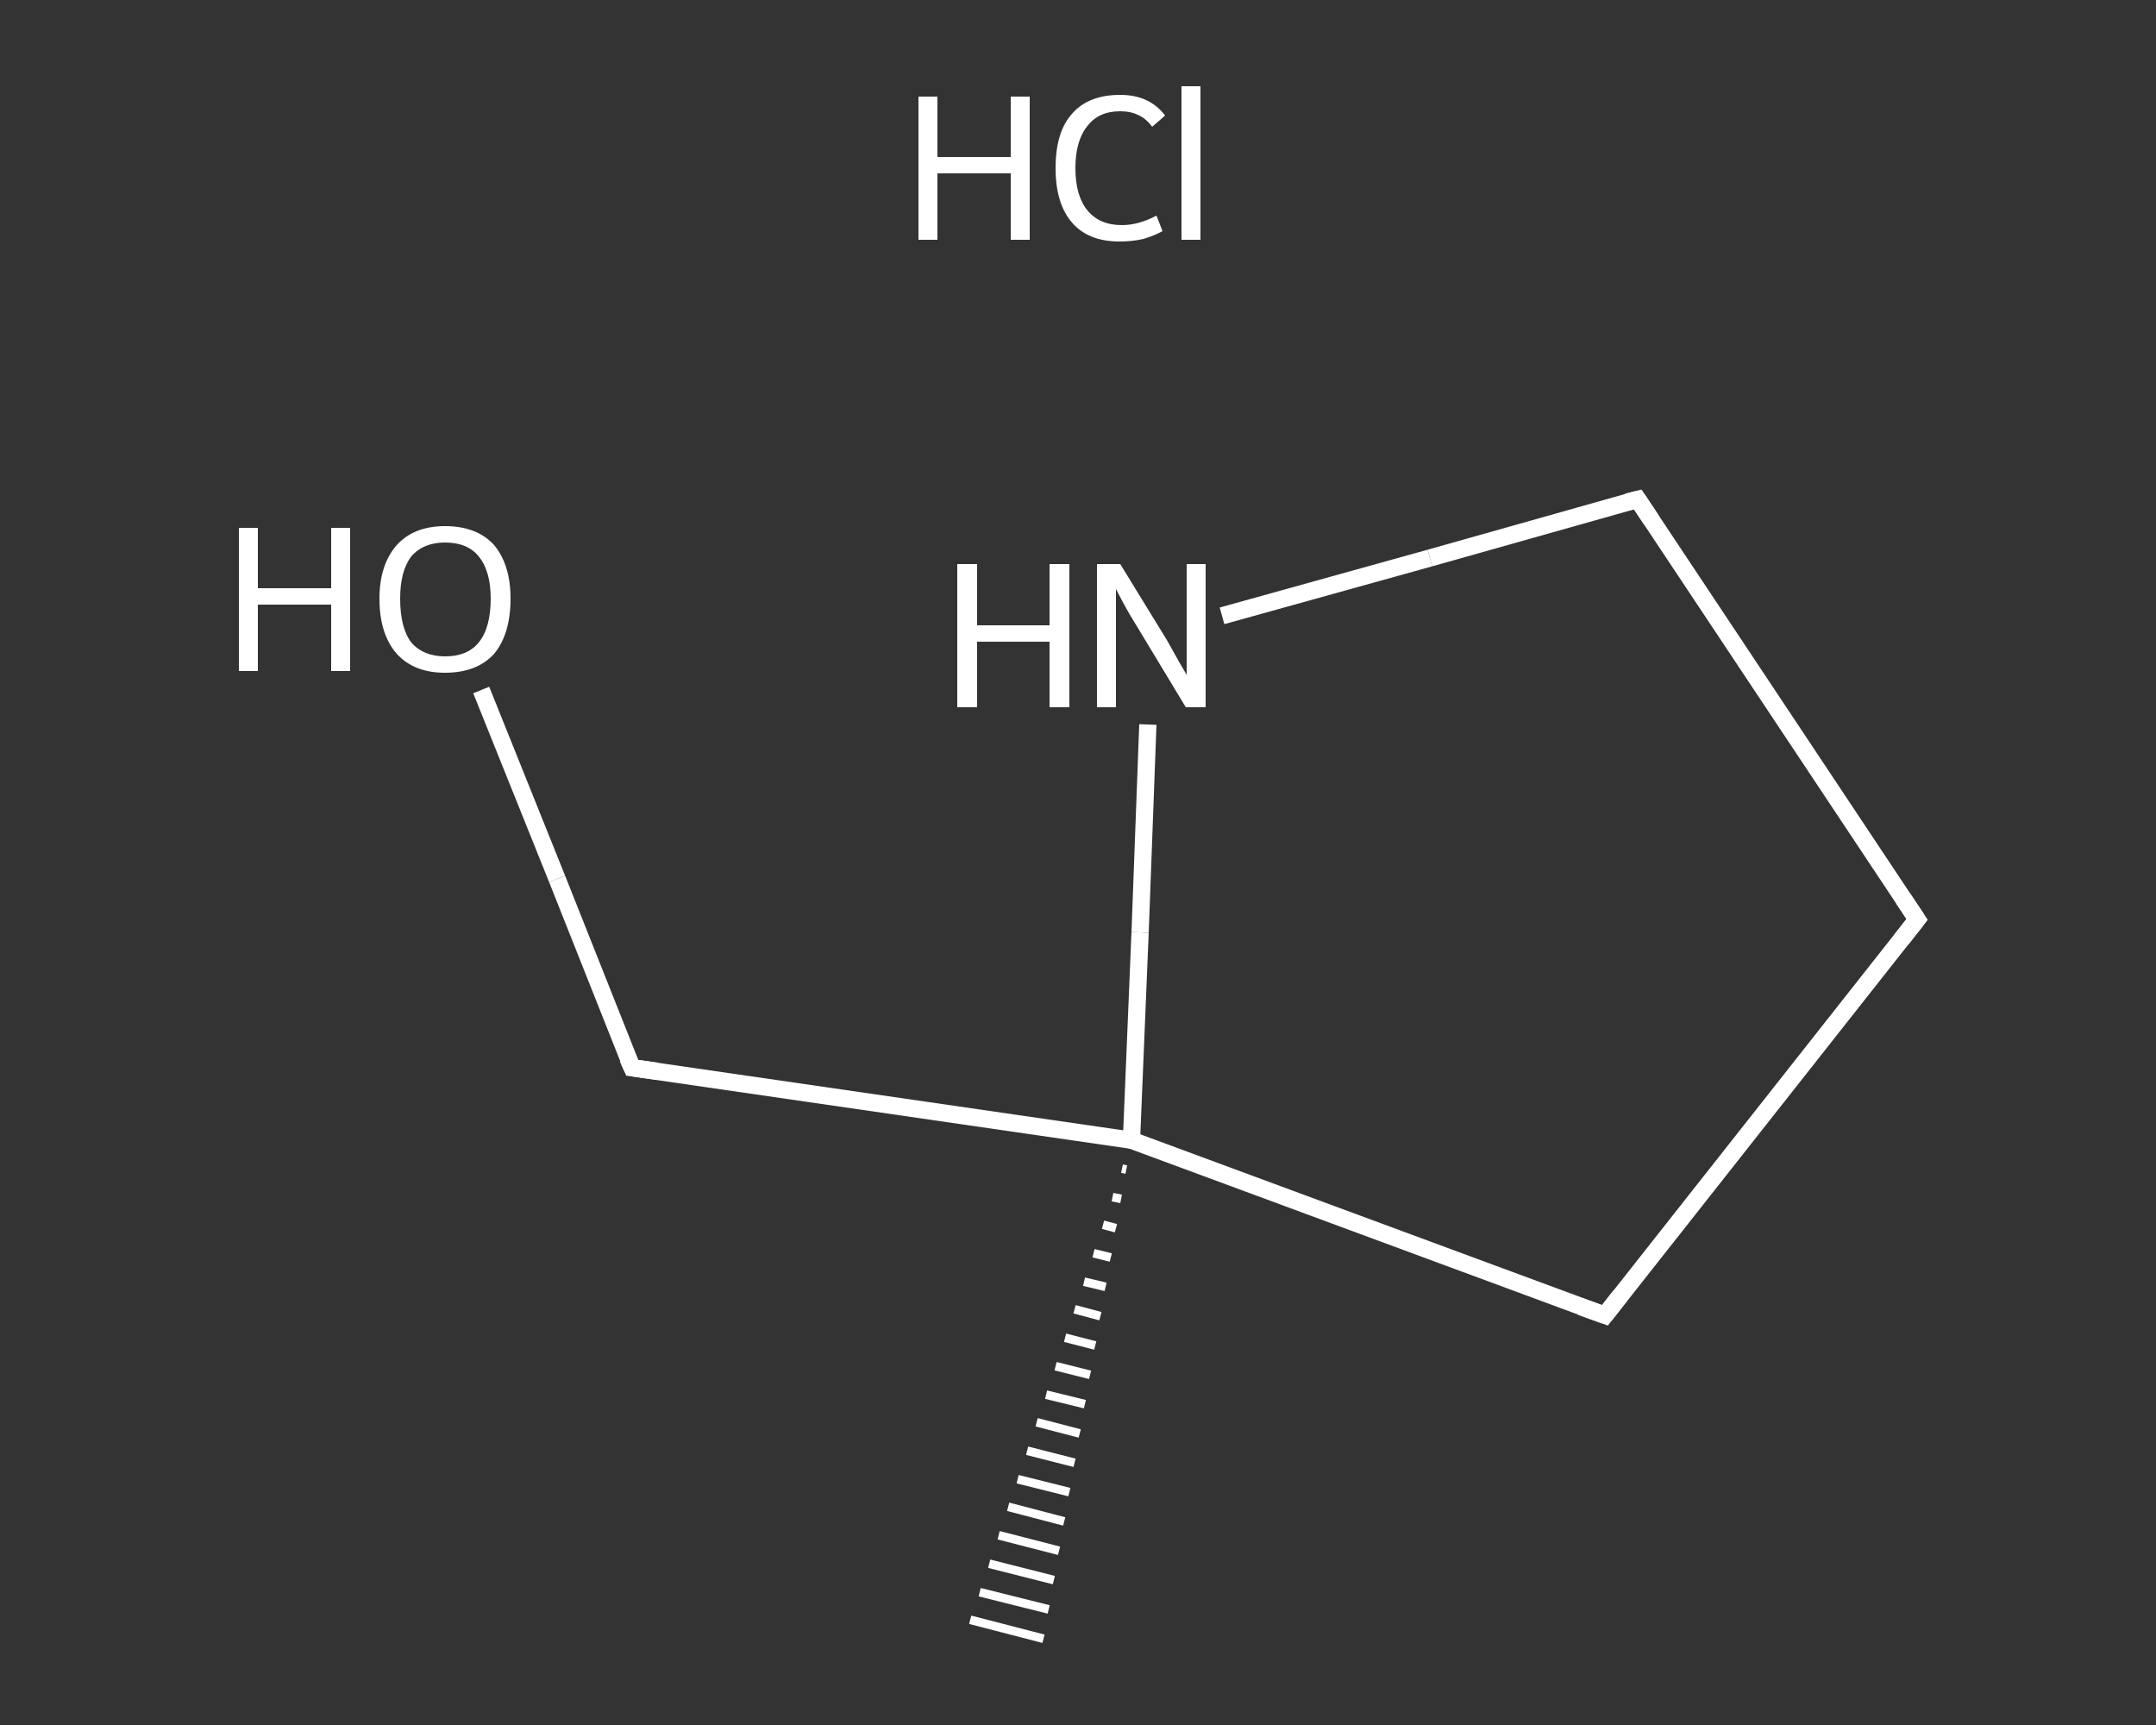 <?xml version='1.0' encoding='iso-8859-1'?>
<svg version='1.1' baseProfile='full'
              xmlns='http://www.w3.org/2000/svg'
                      xmlns:rdkit='http://www.rdkit.org/xml'
                      xmlns:xlink='http://www.w3.org/1999/xlink'
                  xml:space='preserve'
width='250px' height='200px' viewBox='0 0 250 200'>
<rect x="0" y="0" width="250" height="200" fill="#333333" stroke="none"/>
<!-- END OF HEADER -->
<rect style='opacity:1.0;fill:transparent;stroke:none' width='250.0' height='200.0' x='0.0' y='0.0'> </rect>
<path class='bond-0 atom-1 atom-0' d='M 130.6,135.6 L 130.1,135.5' style='fill:none;fill-rule:evenodd;stroke:#FFFFFF;stroke-width:1.0px;stroke-linecap:butt;stroke-linejoin:miter;stroke-opacity:1' />
<path class='bond-0 atom-1 atom-0' d='M 130.0,139.0 L 129.0,138.8' style='fill:none;fill-rule:evenodd;stroke:#FFFFFF;stroke-width:1.0px;stroke-linecap:butt;stroke-linejoin:miter;stroke-opacity:1' />
<path class='bond-0 atom-1 atom-0' d='M 129.4,142.4 L 127.9,142.0' style='fill:none;fill-rule:evenodd;stroke:#FFFFFF;stroke-width:1.0px;stroke-linecap:butt;stroke-linejoin:miter;stroke-opacity:1' />
<path class='bond-0 atom-1 atom-0' d='M 128.8,145.8 L 126.8,145.3' style='fill:none;fill-rule:evenodd;stroke:#FFFFFF;stroke-width:1.0px;stroke-linecap:butt;stroke-linejoin:miter;stroke-opacity:1' />
<path class='bond-0 atom-1 atom-0' d='M 128.2,149.2 L 125.7,148.6' style='fill:none;fill-rule:evenodd;stroke:#FFFFFF;stroke-width:1.0px;stroke-linecap:butt;stroke-linejoin:miter;stroke-opacity:1' />
<path class='bond-0 atom-1 atom-0' d='M 127.6,152.6 L 124.6,151.8' style='fill:none;fill-rule:evenodd;stroke:#FFFFFF;stroke-width:1.0px;stroke-linecap:butt;stroke-linejoin:miter;stroke-opacity:1' />
<path class='bond-0 atom-1 atom-0' d='M 127.0,156.0 L 123.5,155.1' style='fill:none;fill-rule:evenodd;stroke:#FFFFFF;stroke-width:1.0px;stroke-linecap:butt;stroke-linejoin:miter;stroke-opacity:1' />
<path class='bond-0 atom-1 atom-0' d='M 126.4,159.4 L 122.4,158.4' style='fill:none;fill-rule:evenodd;stroke:#FFFFFF;stroke-width:1.0px;stroke-linecap:butt;stroke-linejoin:miter;stroke-opacity:1' />
<path class='bond-0 atom-1 atom-0' d='M 125.8,162.8 L 121.3,161.7' style='fill:none;fill-rule:evenodd;stroke:#FFFFFF;stroke-width:1.0px;stroke-linecap:butt;stroke-linejoin:miter;stroke-opacity:1' />
<path class='bond-0 atom-1 atom-0' d='M 125.2,166.2 L 120.2,164.9' style='fill:none;fill-rule:evenodd;stroke:#FFFFFF;stroke-width:1.0px;stroke-linecap:butt;stroke-linejoin:miter;stroke-opacity:1' />
<path class='bond-0 atom-1 atom-0' d='M 124.6,169.6 L 119.1,168.2' style='fill:none;fill-rule:evenodd;stroke:#FFFFFF;stroke-width:1.0px;stroke-linecap:butt;stroke-linejoin:miter;stroke-opacity:1' />
<path class='bond-0 atom-1 atom-0' d='M 124.0,173.0 L 118.0,171.5' style='fill:none;fill-rule:evenodd;stroke:#FFFFFF;stroke-width:1.0px;stroke-linecap:butt;stroke-linejoin:miter;stroke-opacity:1' />
<path class='bond-0 atom-1 atom-0' d='M 123.4,176.4 L 116.9,174.7' style='fill:none;fill-rule:evenodd;stroke:#FFFFFF;stroke-width:1.0px;stroke-linecap:butt;stroke-linejoin:miter;stroke-opacity:1' />
<path class='bond-0 atom-1 atom-0' d='M 122.8,179.8 L 115.8,178.0' style='fill:none;fill-rule:evenodd;stroke:#FFFFFF;stroke-width:1.0px;stroke-linecap:butt;stroke-linejoin:miter;stroke-opacity:1' />
<path class='bond-0 atom-1 atom-0' d='M 122.2,183.2 L 114.7,181.3' style='fill:none;fill-rule:evenodd;stroke:#FFFFFF;stroke-width:1.0px;stroke-linecap:butt;stroke-linejoin:miter;stroke-opacity:1' />
<path class='bond-0 atom-1 atom-0' d='M 121.6,186.6 L 113.6,184.6' style='fill:none;fill-rule:evenodd;stroke:#FFFFFF;stroke-width:1.0px;stroke-linecap:butt;stroke-linejoin:miter;stroke-opacity:1' />
<path class='bond-0 atom-1 atom-0' d='M 121.0,190.0 L 112.5,187.8' style='fill:none;fill-rule:evenodd;stroke:#FFFFFF;stroke-width:1.0px;stroke-linecap:butt;stroke-linejoin:miter;stroke-opacity:1' />
<path class='bond-1 atom-1 atom-2' d='M 131.2,132.2 L 73.3,123.8' style='fill:none;fill-rule:evenodd;stroke:#FFFFFF;stroke-width:2.0px;stroke-linecap:butt;stroke-linejoin:miter;stroke-opacity:1' />
<path class='bond-2 atom-2 atom-3' d='M 73.3,123.8 L 64.6,101.9' style='fill:none;fill-rule:evenodd;stroke:#FFFFFF;stroke-width:2.0px;stroke-linecap:butt;stroke-linejoin:miter;stroke-opacity:1' />
<path class='bond-2 atom-2 atom-3' d='M 64.6,101.9 L 55.8,80.0' style='fill:none;fill-rule:evenodd;stroke:#FFFFFF;stroke-width:2.0px;stroke-linecap:butt;stroke-linejoin:miter;stroke-opacity:1' />
<path class='bond-3 atom-1 atom-4' d='M 131.2,132.2 L 186.1,152.5' style='fill:none;fill-rule:evenodd;stroke:#FFFFFF;stroke-width:2.0px;stroke-linecap:butt;stroke-linejoin:miter;stroke-opacity:1' />
<path class='bond-4 atom-4 atom-5' d='M 186.1,152.5 L 222.3,106.6' style='fill:none;fill-rule:evenodd;stroke:#FFFFFF;stroke-width:2.0px;stroke-linecap:butt;stroke-linejoin:miter;stroke-opacity:1' />
<path class='bond-5 atom-5 atom-6' d='M 222.3,106.6 L 189.9,57.9' style='fill:none;fill-rule:evenodd;stroke:#FFFFFF;stroke-width:2.0px;stroke-linecap:butt;stroke-linejoin:miter;stroke-opacity:1' />
<path class='bond-6 atom-6 atom-7' d='M 189.9,57.9 L 165.8,64.7' style='fill:none;fill-rule:evenodd;stroke:#FFFFFF;stroke-width:2.0px;stroke-linecap:butt;stroke-linejoin:miter;stroke-opacity:1' />
<path class='bond-6 atom-6 atom-7' d='M 165.8,64.7 L 141.7,71.4' style='fill:none;fill-rule:evenodd;stroke:#FFFFFF;stroke-width:2.0px;stroke-linecap:butt;stroke-linejoin:miter;stroke-opacity:1' />
<path class='bond-7 atom-7 atom-1' d='M 133.1,84.0 L 132.2,108.1' style='fill:none;fill-rule:evenodd;stroke:#FFFFFF;stroke-width:2.0px;stroke-linecap:butt;stroke-linejoin:miter;stroke-opacity:1' />
<path class='bond-7 atom-7 atom-1' d='M 132.2,108.1 L 131.2,132.2' style='fill:none;fill-rule:evenodd;stroke:#FFFFFF;stroke-width:2.0px;stroke-linecap:butt;stroke-linejoin:miter;stroke-opacity:1' />
<path d='M 76.2,124.2 L 73.3,123.8 L 72.8,122.7' style='fill:none;stroke:#FFFFFF;stroke-width:2.0px;stroke-linecap:butt;stroke-linejoin:miter;stroke-opacity:1;' />
<path d='M 183.3,151.5 L 186.1,152.5 L 187.9,150.2' style='fill:none;stroke:#FFFFFF;stroke-width:2.0px;stroke-linecap:butt;stroke-linejoin:miter;stroke-opacity:1;' />
<path d='M 220.5,108.9 L 222.3,106.6 L 220.7,104.2' style='fill:none;stroke:#FFFFFF;stroke-width:2.0px;stroke-linecap:butt;stroke-linejoin:miter;stroke-opacity:1;' />
<path d='M 191.5,60.3 L 189.9,57.9 L 188.7,58.2' style='fill:none;stroke:#FFFFFF;stroke-width:2.0px;stroke-linecap:butt;stroke-linejoin:miter;stroke-opacity:1;' />
<path class='atom-3' d='M 27.7 61.2
L 29.9 61.2
L 29.9 68.2
L 38.4 68.2
L 38.4 61.2
L 40.6 61.2
L 40.6 77.8
L 38.4 77.8
L 38.4 70.1
L 29.9 70.1
L 29.9 77.8
L 27.7 77.8
L 27.7 61.2
' fill='#FFFFFF'/>
<path class='atom-3' d='M 44.0 69.4
Q 44.0 65.5, 46.0 63.2
Q 48.0 61.0, 51.6 61.0
Q 55.3 61.0, 57.3 63.2
Q 59.2 65.5, 59.2 69.4
Q 59.2 73.5, 57.3 75.8
Q 55.3 78.0, 51.6 78.0
Q 48.0 78.0, 46.0 75.8
Q 44.0 73.5, 44.0 69.4
M 51.6 76.1
Q 54.2 76.1, 55.5 74.5
Q 56.9 72.8, 56.9 69.4
Q 56.9 66.2, 55.5 64.5
Q 54.2 62.9, 51.6 62.9
Q 49.1 62.9, 47.7 64.5
Q 46.4 66.2, 46.4 69.4
Q 46.4 72.8, 47.7 74.5
Q 49.1 76.1, 51.6 76.1
' fill='#FFFFFF'/>
<path class='atom-7' d='M 111.0 65.4
L 113.3 65.4
L 113.3 72.5
L 121.7 72.5
L 121.7 65.4
L 124.0 65.4
L 124.0 82.0
L 121.7 82.0
L 121.7 74.4
L 113.3 74.4
L 113.3 82.0
L 111.0 82.0
L 111.0 65.4
' fill='#FFFFFF'/>
<path class='atom-7' d='M 129.9 65.4
L 135.3 74.2
Q 135.8 75.1, 136.7 76.7
Q 137.6 78.2, 137.6 78.3
L 137.6 65.4
L 139.8 65.4
L 139.8 82.0
L 137.5 82.0
L 131.7 72.4
Q 131.0 71.3, 130.3 70.0
Q 129.6 68.7, 129.4 68.3
L 129.4 82.0
L 127.2 82.0
L 127.2 65.4
L 129.9 65.4
' fill='#FFFFFF'/>
<path class='atom-8' d='M 106.5 11.2
L 108.7 11.2
L 108.7 18.2
L 117.2 18.2
L 117.2 11.2
L 119.4 11.2
L 119.4 27.8
L 117.2 27.8
L 117.2 20.1
L 108.7 20.1
L 108.7 27.8
L 106.5 27.8
L 106.5 11.2
' fill='#FFFFFF'/>
<path class='atom-8' d='M 122.4 19.5
Q 122.4 15.3, 124.3 13.2
Q 126.2 11.0, 129.9 11.0
Q 133.3 11.0, 135.1 13.4
L 133.6 14.7
Q 132.3 12.9, 129.9 12.9
Q 127.4 12.9, 126.1 14.6
Q 124.7 16.3, 124.7 19.5
Q 124.7 22.7, 126.1 24.4
Q 127.5 26.1, 130.1 26.1
Q 132.0 26.1, 134.1 25.0
L 134.8 26.8
Q 133.9 27.3, 132.6 27.7
Q 131.3 28.0, 129.8 28.0
Q 126.2 28.0, 124.3 25.8
Q 122.4 23.6, 122.4 19.5
' fill='#FFFFFF'/>
<path class='atom-8' d='M 137.0 10.0
L 139.2 10.0
L 139.2 27.8
L 137.0 27.8
L 137.0 10.0
' fill='#FFFFFF'/>
</svg>
